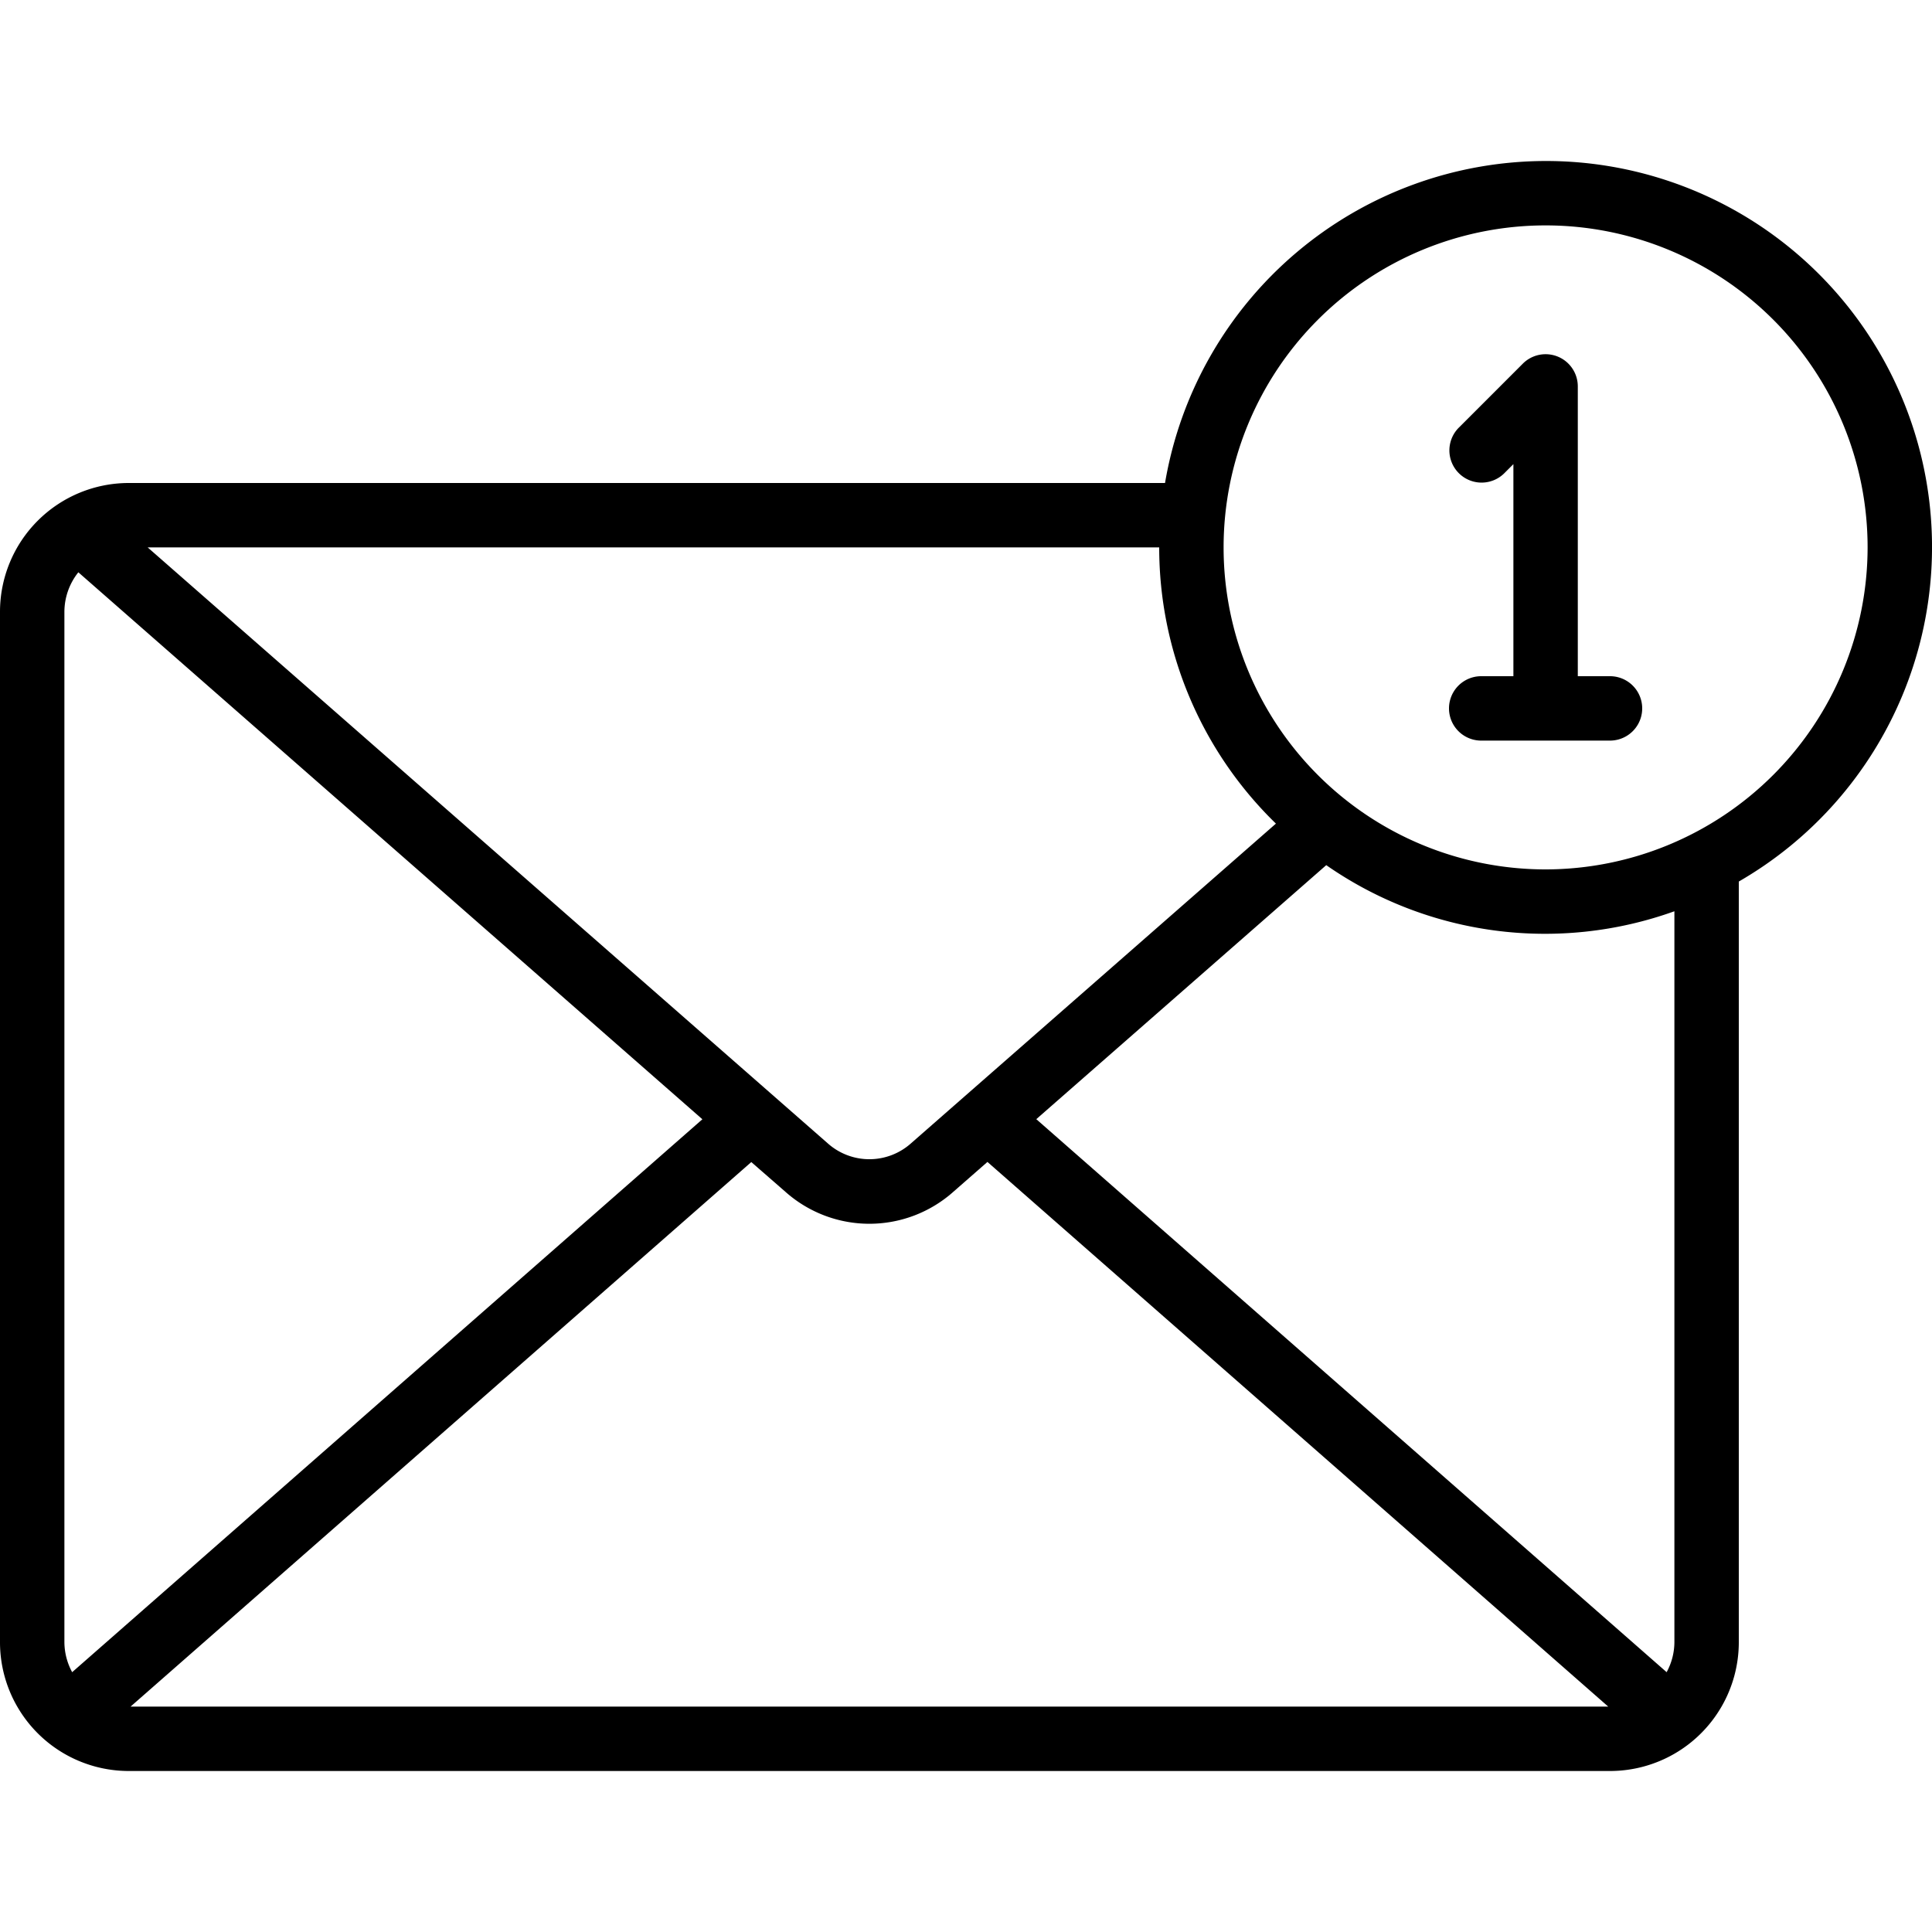 <?xml version="1.0" encoding="UTF-8"?>
<svg xmlns="http://www.w3.org/2000/svg" id="Icons" viewBox="0 0 60 60" width="512" height="512"><path d="M48,5A12.009,12.009,0,0,0,36.181,15H4a4,4,0,0,0-4,4V51a4,4,0,0,0,4,4H50a4,4,0,0,0,4-4V27.377A11.99,11.99,0,0,0,48,5ZM39.625,25.578l-11.334,9.93a1.941,1.941,0,0,1-2.584,0L4.586,17H36A11.957,11.957,0,0,0,39.625,25.578ZM2,51V19a1.976,1.976,0,0,1,.433-1.227L21.813,34.76,2.241,51.931A1.971,1.971,0,0,1,2,51ZM23.332,36.089l1.059.923a3.921,3.921,0,0,0,5.216,0l1.059-.927L49.945,53H4.055ZM52,51a1.971,1.971,0,0,1-.241.931L32.183,34.757l9.005-7.889A11.888,11.888,0,0,0,52,28.3ZM48,27A10,10,0,1,1,58,17,10.011,10.011,0,0,1,48,27Z"/><path d="M50,21H49V12a1,1,0,0,0-1.707-.707l-2,2a1,1,0,0,0,1.414,1.414L47,14.414V21H46a1,1,0,0,0,0,2h4a1,1,0,0,0,0-2Z"/></svg>
